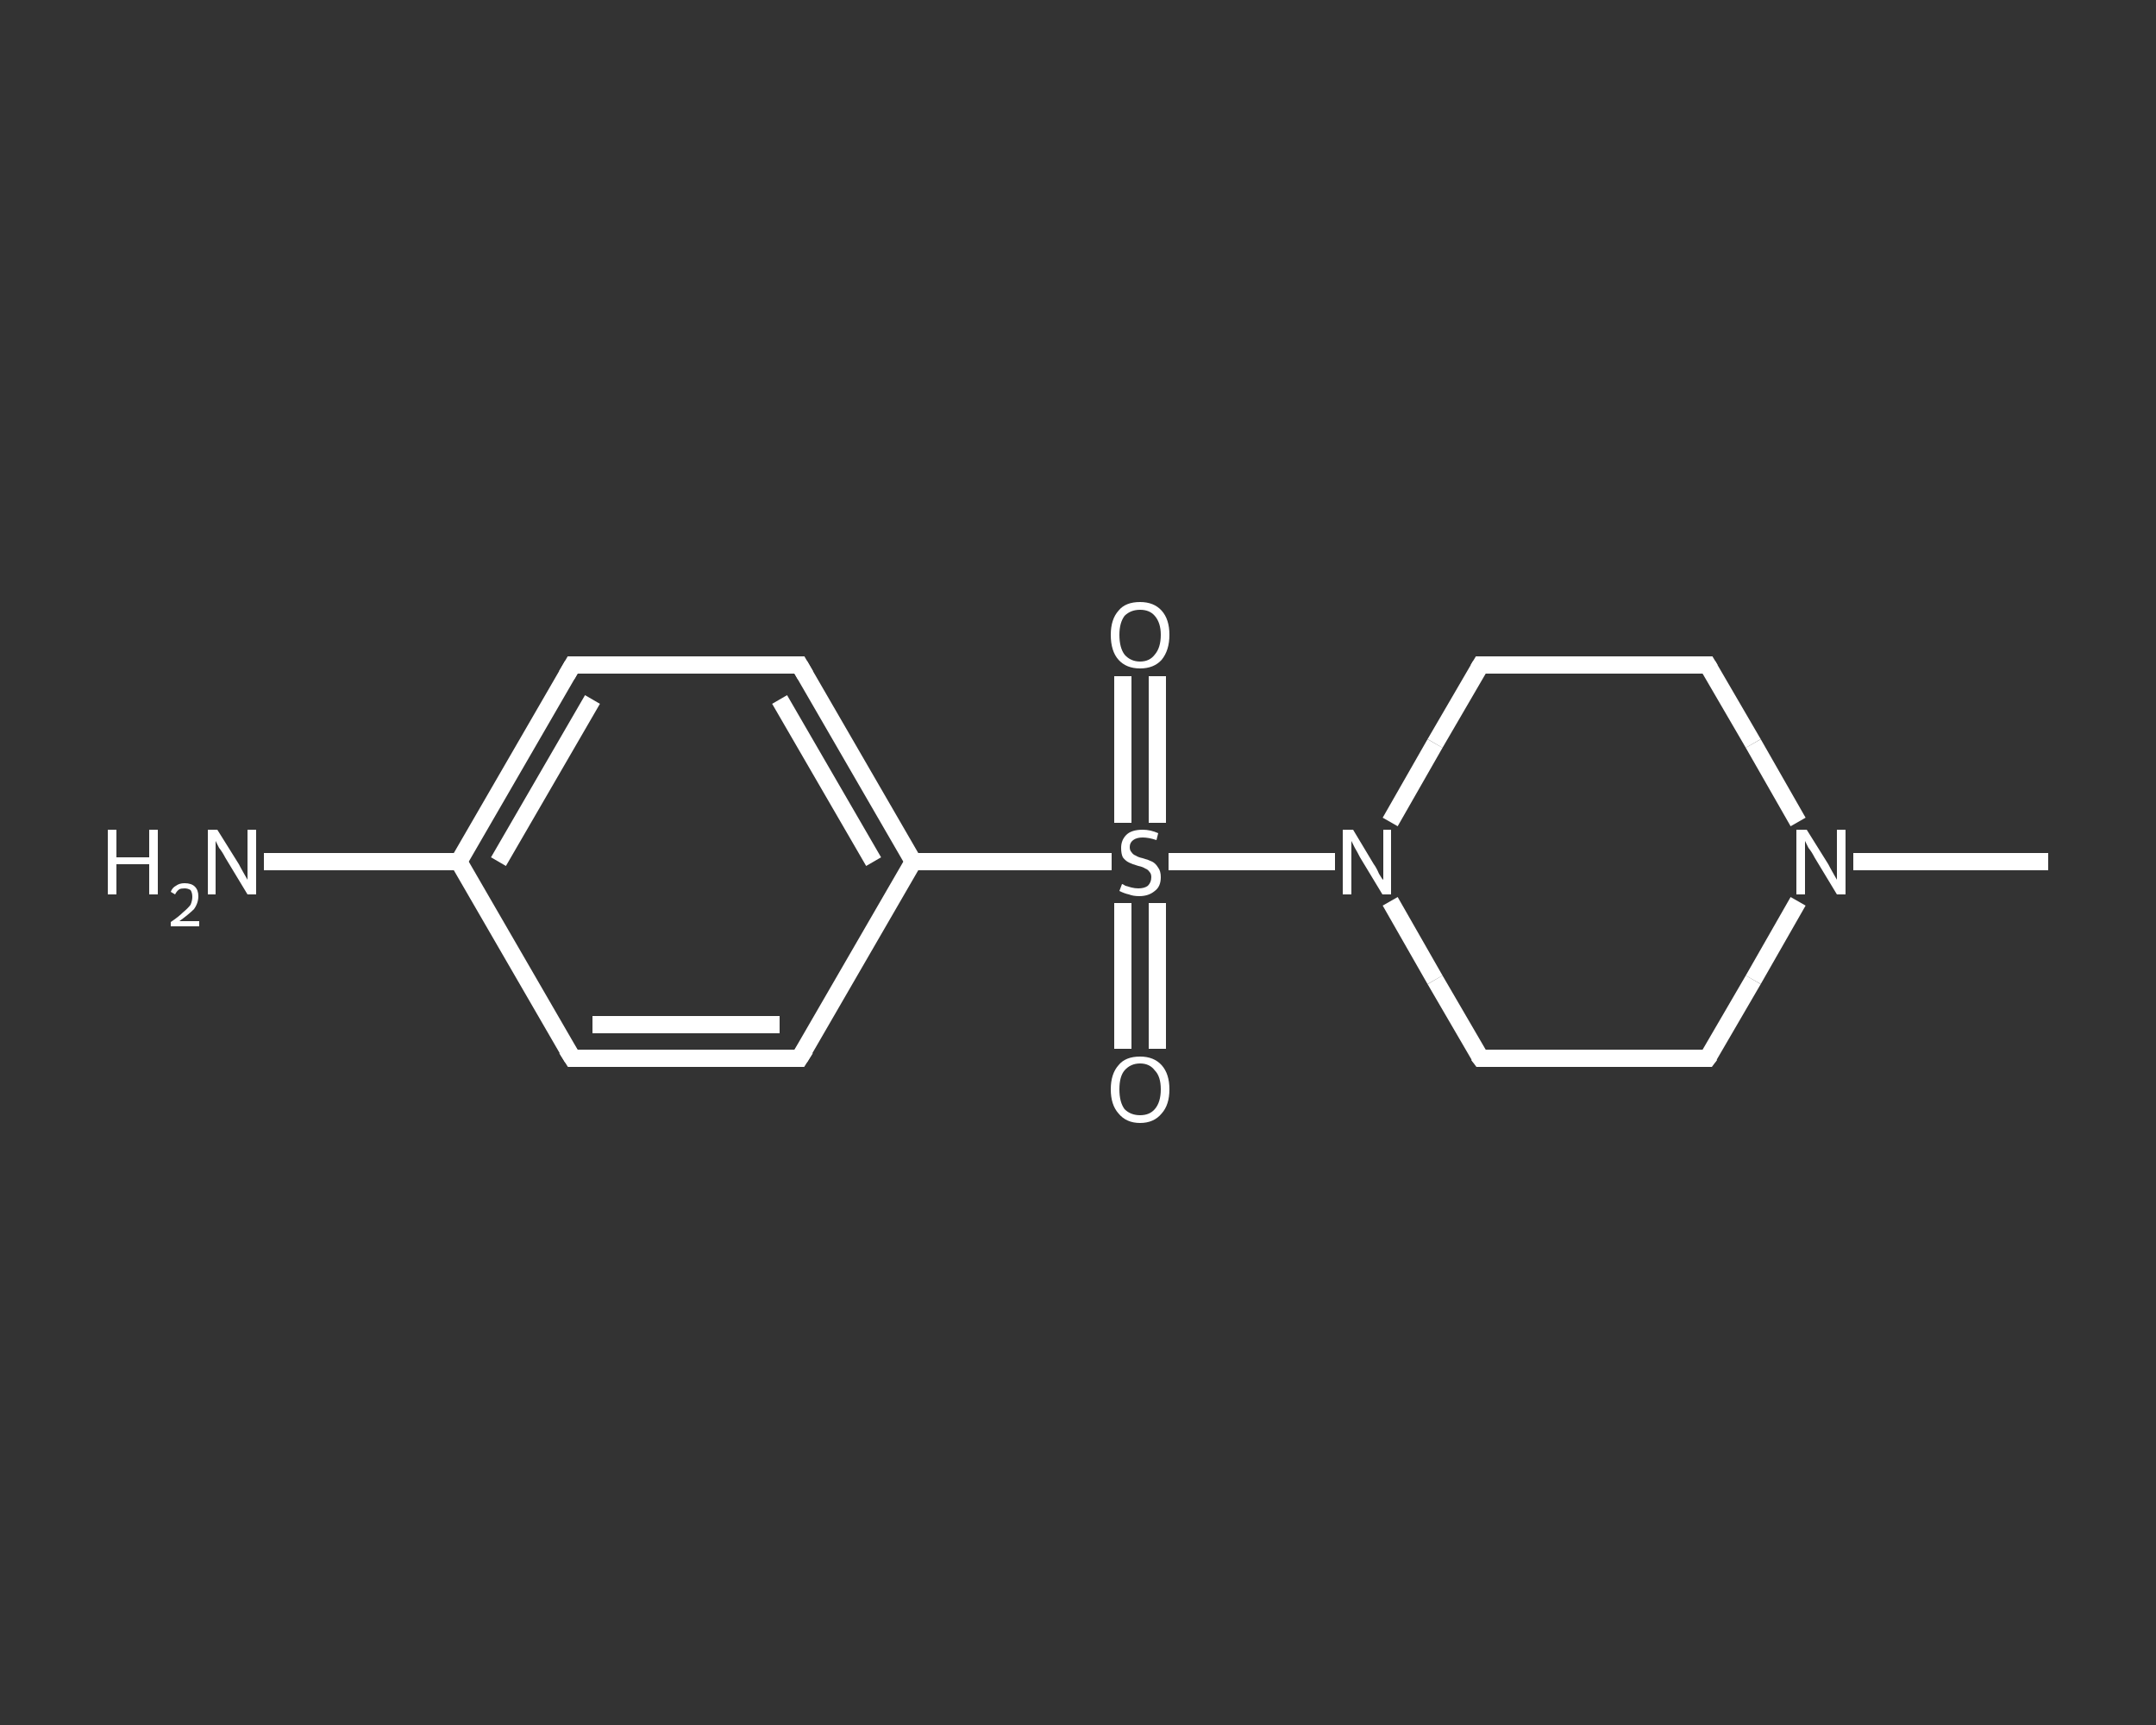 <?xml version='1.0' encoding='iso-8859-1'?>
<svg version='1.1' baseProfile='full'
              xmlns='http://www.w3.org/2000/svg'
                      xmlns:rdkit='http://www.rdkit.org/xml'
                      xmlns:xlink='http://www.w3.org/1999/xlink'
                  xml:space='preserve'
width='250px' height='200px' viewBox='0 0 250 200'>
<rect x="0" y="0" width="250" height="200" fill="#333333" stroke="none"/>
<!-- END OF HEADER -->
<rect style='opacity:1.0;fill:transparent;stroke:none' width='250.0' height='200.0' x='0.0' y='0.0'> </rect>
<path class='bond-0 atom-0 atom-1' d='M 237.5,99.9 L 226.2,99.9' style='fill:none;fill-rule:evenodd;stroke:#FFFFFF;stroke-width:2.0px;stroke-linecap:butt;stroke-linejoin:miter;stroke-opacity:1' />
<path class='bond-0 atom-0 atom-1' d='M 226.2,99.9 L 214.9,99.9' style='fill:none;fill-rule:evenodd;stroke:#FFFFFF;stroke-width:2.0px;stroke-linecap:butt;stroke-linejoin:miter;stroke-opacity:1' />
<path class='bond-1 atom-1 atom-2' d='M 208.5,104.5 L 203.3,113.6' style='fill:none;fill-rule:evenodd;stroke:#FFFFFF;stroke-width:2.0px;stroke-linecap:butt;stroke-linejoin:miter;stroke-opacity:1' />
<path class='bond-1 atom-1 atom-2' d='M 203.3,113.6 L 198.0,122.7' style='fill:none;fill-rule:evenodd;stroke:#FFFFFF;stroke-width:2.0px;stroke-linecap:butt;stroke-linejoin:miter;stroke-opacity:1' />
<path class='bond-2 atom-2 atom-3' d='M 198.0,122.7 L 171.7,122.7' style='fill:none;fill-rule:evenodd;stroke:#FFFFFF;stroke-width:2.0px;stroke-linecap:butt;stroke-linejoin:miter;stroke-opacity:1' />
<path class='bond-3 atom-3 atom-4' d='M 171.7,122.7 L 166.4,113.6' style='fill:none;fill-rule:evenodd;stroke:#FFFFFF;stroke-width:2.0px;stroke-linecap:butt;stroke-linejoin:miter;stroke-opacity:1' />
<path class='bond-3 atom-3 atom-4' d='M 166.4,113.6 L 161.2,104.5' style='fill:none;fill-rule:evenodd;stroke:#FFFFFF;stroke-width:2.0px;stroke-linecap:butt;stroke-linejoin:miter;stroke-opacity:1' />
<path class='bond-4 atom-4 atom-5' d='M 154.8,99.9 L 145.1,99.9' style='fill:none;fill-rule:evenodd;stroke:#FFFFFF;stroke-width:2.0px;stroke-linecap:butt;stroke-linejoin:miter;stroke-opacity:1' />
<path class='bond-4 atom-4 atom-5' d='M 145.1,99.9 L 135.5,99.9' style='fill:none;fill-rule:evenodd;stroke:#FFFFFF;stroke-width:2.0px;stroke-linecap:butt;stroke-linejoin:miter;stroke-opacity:1' />
<path class='bond-5 atom-5 atom-6' d='M 130.2,104.7 L 130.2,113.2' style='fill:none;fill-rule:evenodd;stroke:#FFFFFF;stroke-width:2.0px;stroke-linecap:butt;stroke-linejoin:miter;stroke-opacity:1' />
<path class='bond-5 atom-5 atom-6' d='M 130.2,113.2 L 130.2,121.6' style='fill:none;fill-rule:evenodd;stroke:#FFFFFF;stroke-width:2.0px;stroke-linecap:butt;stroke-linejoin:miter;stroke-opacity:1' />
<path class='bond-5 atom-5 atom-6' d='M 134.2,104.7 L 134.2,113.2' style='fill:none;fill-rule:evenodd;stroke:#FFFFFF;stroke-width:2.0px;stroke-linecap:butt;stroke-linejoin:miter;stroke-opacity:1' />
<path class='bond-5 atom-5 atom-6' d='M 134.2,113.2 L 134.2,121.6' style='fill:none;fill-rule:evenodd;stroke:#FFFFFF;stroke-width:2.0px;stroke-linecap:butt;stroke-linejoin:miter;stroke-opacity:1' />
<path class='bond-6 atom-5 atom-7' d='M 134.2,95.4 L 134.2,86.9' style='fill:none;fill-rule:evenodd;stroke:#FFFFFF;stroke-width:2.0px;stroke-linecap:butt;stroke-linejoin:miter;stroke-opacity:1' />
<path class='bond-6 atom-5 atom-7' d='M 134.2,86.9 L 134.2,78.4' style='fill:none;fill-rule:evenodd;stroke:#FFFFFF;stroke-width:2.0px;stroke-linecap:butt;stroke-linejoin:miter;stroke-opacity:1' />
<path class='bond-6 atom-5 atom-7' d='M 130.2,95.4 L 130.2,86.9' style='fill:none;fill-rule:evenodd;stroke:#FFFFFF;stroke-width:2.0px;stroke-linecap:butt;stroke-linejoin:miter;stroke-opacity:1' />
<path class='bond-6 atom-5 atom-7' d='M 130.2,86.9 L 130.2,78.4' style='fill:none;fill-rule:evenodd;stroke:#FFFFFF;stroke-width:2.0px;stroke-linecap:butt;stroke-linejoin:miter;stroke-opacity:1' />
<path class='bond-7 atom-5 atom-8' d='M 128.9,99.9 L 117.4,99.9' style='fill:none;fill-rule:evenodd;stroke:#FFFFFF;stroke-width:2.0px;stroke-linecap:butt;stroke-linejoin:miter;stroke-opacity:1' />
<path class='bond-7 atom-5 atom-8' d='M 117.4,99.9 L 105.9,99.9' style='fill:none;fill-rule:evenodd;stroke:#FFFFFF;stroke-width:2.0px;stroke-linecap:butt;stroke-linejoin:miter;stroke-opacity:1' />
<path class='bond-8 atom-8 atom-9' d='M 105.9,99.9 L 92.7,77.1' style='fill:none;fill-rule:evenodd;stroke:#FFFFFF;stroke-width:2.0px;stroke-linecap:butt;stroke-linejoin:miter;stroke-opacity:1' />
<path class='bond-8 atom-8 atom-9' d='M 101.3,99.9 L 90.4,81.1' style='fill:none;fill-rule:evenodd;stroke:#FFFFFF;stroke-width:2.0px;stroke-linecap:butt;stroke-linejoin:miter;stroke-opacity:1' />
<path class='bond-9 atom-9 atom-10' d='M 92.7,77.1 L 66.4,77.1' style='fill:none;fill-rule:evenodd;stroke:#FFFFFF;stroke-width:2.0px;stroke-linecap:butt;stroke-linejoin:miter;stroke-opacity:1' />
<path class='bond-10 atom-10 atom-11' d='M 66.4,77.1 L 53.2,99.9' style='fill:none;fill-rule:evenodd;stroke:#FFFFFF;stroke-width:2.0px;stroke-linecap:butt;stroke-linejoin:miter;stroke-opacity:1' />
<path class='bond-10 atom-10 atom-11' d='M 68.7,81.1 L 57.8,99.9' style='fill:none;fill-rule:evenodd;stroke:#FFFFFF;stroke-width:2.0px;stroke-linecap:butt;stroke-linejoin:miter;stroke-opacity:1' />
<path class='bond-11 atom-11 atom-12' d='M 53.2,99.9 L 41.9,99.9' style='fill:none;fill-rule:evenodd;stroke:#FFFFFF;stroke-width:2.0px;stroke-linecap:butt;stroke-linejoin:miter;stroke-opacity:1' />
<path class='bond-11 atom-11 atom-12' d='M 41.9,99.9 L 30.6,99.9' style='fill:none;fill-rule:evenodd;stroke:#FFFFFF;stroke-width:2.0px;stroke-linecap:butt;stroke-linejoin:miter;stroke-opacity:1' />
<path class='bond-12 atom-11 atom-13' d='M 53.2,99.9 L 66.4,122.7' style='fill:none;fill-rule:evenodd;stroke:#FFFFFF;stroke-width:2.0px;stroke-linecap:butt;stroke-linejoin:miter;stroke-opacity:1' />
<path class='bond-13 atom-13 atom-14' d='M 66.4,122.7 L 92.7,122.7' style='fill:none;fill-rule:evenodd;stroke:#FFFFFF;stroke-width:2.0px;stroke-linecap:butt;stroke-linejoin:miter;stroke-opacity:1' />
<path class='bond-13 atom-13 atom-14' d='M 68.7,118.8 L 90.4,118.8' style='fill:none;fill-rule:evenodd;stroke:#FFFFFF;stroke-width:2.0px;stroke-linecap:butt;stroke-linejoin:miter;stroke-opacity:1' />
<path class='bond-14 atom-4 atom-15' d='M 161.2,95.3 L 166.4,86.2' style='fill:none;fill-rule:evenodd;stroke:#FFFFFF;stroke-width:2.0px;stroke-linecap:butt;stroke-linejoin:miter;stroke-opacity:1' />
<path class='bond-14 atom-4 atom-15' d='M 166.4,86.2 L 171.7,77.1' style='fill:none;fill-rule:evenodd;stroke:#FFFFFF;stroke-width:2.0px;stroke-linecap:butt;stroke-linejoin:miter;stroke-opacity:1' />
<path class='bond-15 atom-15 atom-16' d='M 171.7,77.1 L 198.0,77.1' style='fill:none;fill-rule:evenodd;stroke:#FFFFFF;stroke-width:2.0px;stroke-linecap:butt;stroke-linejoin:miter;stroke-opacity:1' />
<path class='bond-16 atom-16 atom-1' d='M 198.0,77.1 L 203.3,86.2' style='fill:none;fill-rule:evenodd;stroke:#FFFFFF;stroke-width:2.0px;stroke-linecap:butt;stroke-linejoin:miter;stroke-opacity:1' />
<path class='bond-16 atom-16 atom-1' d='M 203.3,86.2 L 208.5,95.3' style='fill:none;fill-rule:evenodd;stroke:#FFFFFF;stroke-width:2.0px;stroke-linecap:butt;stroke-linejoin:miter;stroke-opacity:1' />
<path class='bond-17 atom-14 atom-8' d='M 92.7,122.7 L 105.9,99.9' style='fill:none;fill-rule:evenodd;stroke:#FFFFFF;stroke-width:2.0px;stroke-linecap:butt;stroke-linejoin:miter;stroke-opacity:1' />
<path d='M 198.3,122.3 L 198.0,122.7 L 196.7,122.7' style='fill:none;stroke:#FFFFFF;stroke-width:2.0px;stroke-linecap:butt;stroke-linejoin:miter;stroke-opacity:1;' />
<path d='M 173.0,122.7 L 171.7,122.7 L 171.4,122.3' style='fill:none;stroke:#FFFFFF;stroke-width:2.0px;stroke-linecap:butt;stroke-linejoin:miter;stroke-opacity:1;' />
<path d='M 93.4,78.3 L 92.7,77.1 L 91.4,77.1' style='fill:none;stroke:#FFFFFF;stroke-width:2.0px;stroke-linecap:butt;stroke-linejoin:miter;stroke-opacity:1;' />
<path d='M 67.7,77.1 L 66.4,77.1 L 65.7,78.3' style='fill:none;stroke:#FFFFFF;stroke-width:2.0px;stroke-linecap:butt;stroke-linejoin:miter;stroke-opacity:1;' />
<path d='M 65.7,121.6 L 66.4,122.7 L 67.7,122.7' style='fill:none;stroke:#FFFFFF;stroke-width:2.0px;stroke-linecap:butt;stroke-linejoin:miter;stroke-opacity:1;' />
<path d='M 91.4,122.7 L 92.7,122.7 L 93.4,121.6' style='fill:none;stroke:#FFFFFF;stroke-width:2.0px;stroke-linecap:butt;stroke-linejoin:miter;stroke-opacity:1;' />
<path d='M 171.4,77.6 L 171.7,77.1 L 173.0,77.1' style='fill:none;stroke:#FFFFFF;stroke-width:2.0px;stroke-linecap:butt;stroke-linejoin:miter;stroke-opacity:1;' />
<path d='M 196.7,77.1 L 198.0,77.1 L 198.3,77.6' style='fill:none;stroke:#FFFFFF;stroke-width:2.0px;stroke-linecap:butt;stroke-linejoin:miter;stroke-opacity:1;' />
<path class='atom-1' d='M 209.5 96.2
L 212.0 100.2
Q 212.2 100.6, 212.6 101.3
Q 213.0 102.0, 213.0 102.0
L 213.0 96.2
L 214.0 96.2
L 214.0 103.7
L 213.0 103.7
L 210.4 99.4
Q 210.1 98.8, 209.7 98.3
Q 209.4 97.7, 209.3 97.5
L 209.3 103.7
L 208.3 103.7
L 208.3 96.2
L 209.5 96.2
' fill='#FFFFFF'/>
<path class='atom-4' d='M 156.9 96.2
L 159.3 100.2
Q 159.6 100.6, 159.9 101.3
Q 160.3 102.0, 160.4 102.0
L 160.4 96.2
L 161.3 96.2
L 161.3 103.7
L 160.3 103.7
L 157.7 99.4
Q 157.4 98.8, 157.1 98.3
Q 156.8 97.7, 156.7 97.5
L 156.7 103.7
L 155.7 103.7
L 155.7 96.2
L 156.9 96.2
' fill='#FFFFFF'/>
<path class='atom-5' d='M 130.1 102.5
Q 130.2 102.5, 130.5 102.7
Q 130.9 102.8, 131.2 102.9
Q 131.6 103.0, 132.0 103.0
Q 132.7 103.0, 133.1 102.7
Q 133.5 102.3, 133.5 101.7
Q 133.5 101.3, 133.3 101.1
Q 133.1 100.8, 132.8 100.7
Q 132.5 100.5, 132.0 100.4
Q 131.3 100.2, 130.9 100.0
Q 130.5 99.8, 130.2 99.4
Q 130.0 99.0, 130.0 98.3
Q 130.0 97.4, 130.6 96.8
Q 131.2 96.2, 132.5 96.2
Q 133.4 96.2, 134.3 96.6
L 134.1 97.4
Q 133.2 97.1, 132.5 97.1
Q 131.8 97.1, 131.4 97.4
Q 131.0 97.7, 131.0 98.2
Q 131.0 98.6, 131.2 98.8
Q 131.4 99.1, 131.7 99.2
Q 132.0 99.4, 132.5 99.5
Q 133.2 99.7, 133.6 99.9
Q 134.0 100.1, 134.3 100.6
Q 134.6 101.0, 134.6 101.7
Q 134.6 102.8, 133.9 103.3
Q 133.2 103.9, 132.1 103.9
Q 131.4 103.9, 130.9 103.7
Q 130.4 103.6, 129.8 103.3
L 130.1 102.5
' fill='#FFFFFF'/>
<path class='atom-6' d='M 128.8 126.3
Q 128.8 124.5, 129.7 123.5
Q 130.5 122.5, 132.2 122.5
Q 133.8 122.5, 134.7 123.5
Q 135.6 124.5, 135.6 126.3
Q 135.6 128.1, 134.7 129.1
Q 133.8 130.2, 132.2 130.2
Q 130.6 130.2, 129.7 129.1
Q 128.8 128.1, 128.8 126.3
M 132.2 129.3
Q 133.3 129.3, 133.9 128.6
Q 134.6 127.8, 134.6 126.3
Q 134.6 124.8, 133.9 124.1
Q 133.3 123.3, 132.2 123.3
Q 131.1 123.3, 130.4 124.1
Q 129.8 124.8, 129.8 126.3
Q 129.8 127.8, 130.4 128.6
Q 131.1 129.3, 132.2 129.3
' fill='#FFFFFF'/>
<path class='atom-7' d='M 128.8 73.6
Q 128.8 71.8, 129.7 70.8
Q 130.5 69.8, 132.2 69.8
Q 133.8 69.8, 134.7 70.8
Q 135.6 71.8, 135.6 73.6
Q 135.6 75.4, 134.7 76.5
Q 133.8 77.5, 132.2 77.5
Q 130.6 77.5, 129.7 76.5
Q 128.8 75.5, 128.8 73.6
M 132.2 76.7
Q 133.3 76.7, 133.9 75.9
Q 134.6 75.1, 134.6 73.6
Q 134.6 72.2, 133.9 71.4
Q 133.3 70.7, 132.2 70.7
Q 131.1 70.7, 130.4 71.4
Q 129.8 72.2, 129.8 73.6
Q 129.8 75.1, 130.4 75.9
Q 131.1 76.7, 132.2 76.7
' fill='#FFFFFF'/>
<path class='atom-12' d='M 12.5 96.2
L 13.5 96.2
L 13.5 99.4
L 17.3 99.4
L 17.3 96.2
L 18.3 96.2
L 18.3 103.7
L 17.3 103.7
L 17.3 100.2
L 13.5 100.2
L 13.5 103.7
L 12.5 103.7
L 12.5 96.2
' fill='#FFFFFF'/>
<path class='atom-12' d='M 19.8 103.4
Q 20.0 102.9, 20.4 102.7
Q 20.8 102.4, 21.4 102.4
Q 22.2 102.4, 22.6 102.8
Q 23.0 103.2, 23.0 103.9
Q 23.0 104.7, 22.5 105.4
Q 21.9 106.0, 20.8 106.8
L 23.1 106.8
L 23.1 107.4
L 19.8 107.4
L 19.8 106.9
Q 20.7 106.3, 21.2 105.8
Q 21.8 105.3, 22.1 104.9
Q 22.3 104.4, 22.3 104.0
Q 22.3 103.5, 22.1 103.2
Q 21.8 103.0, 21.4 103.0
Q 21.0 103.0, 20.8 103.1
Q 20.5 103.3, 20.3 103.7
L 19.8 103.4
' fill='#FFFFFF'/>
<path class='atom-12' d='M 25.2 96.2
L 27.7 100.2
Q 27.9 100.6, 28.3 101.3
Q 28.7 102.0, 28.7 102.0
L 28.7 96.2
L 29.7 96.2
L 29.7 103.7
L 28.7 103.7
L 26.1 99.4
Q 25.8 98.8, 25.4 98.3
Q 25.1 97.7, 25.0 97.5
L 25.0 103.7
L 24.1 103.7
L 24.1 96.2
L 25.2 96.2
' fill='#FFFFFF'/>
</svg>
